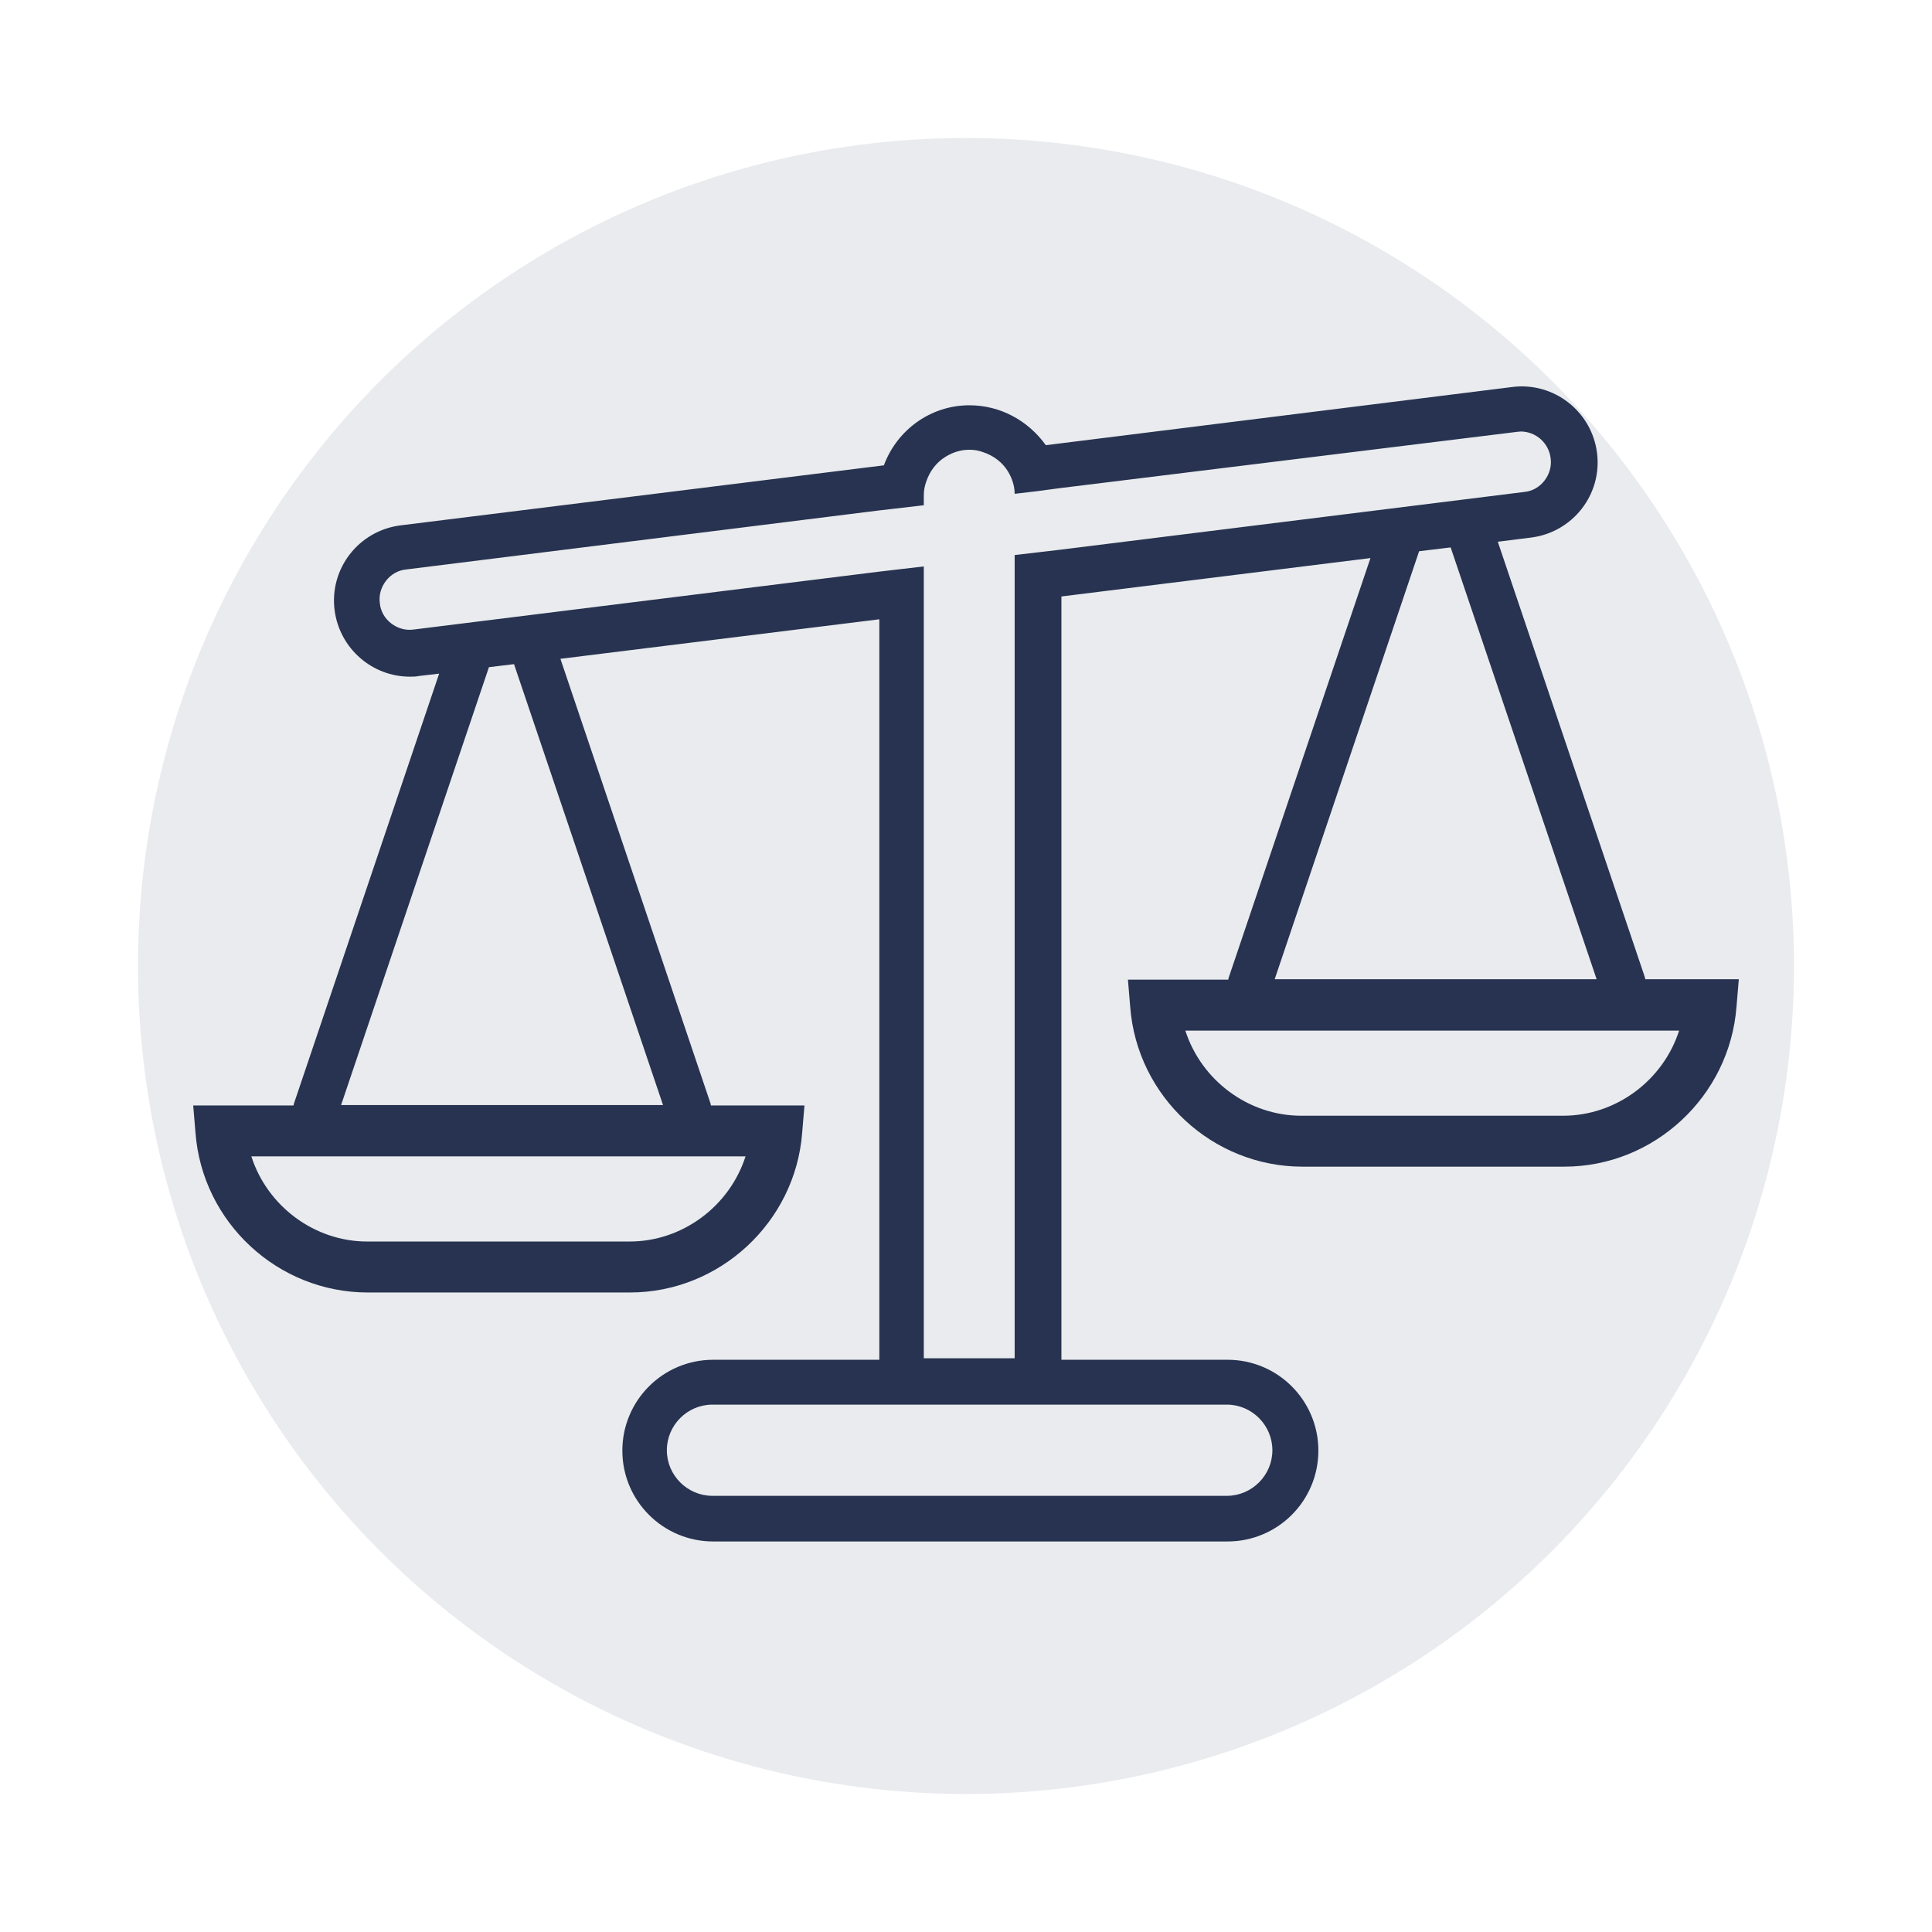 <?xml version="1.0" encoding="UTF-8"?>
<svg xmlns="http://www.w3.org/2000/svg" width="70" height="70" viewBox="0 0 70 70" fill="#2126a6" data-library="gosweb_omsu" data-icon="ic_weigher" data-color="#2126a6">
  <circle opacity="0.1" cx="35" cy="35" r="30" fill="#273350"></circle>
  <path d="M35.124 14.684C33.705 14.684 32.493 15.592 32.025 16.86L14.506 19.036C13.005 19.229 11.931 20.592 12.123 22.107C12.303 23.498 13.487 24.517 14.851 24.517C14.961 24.517 15.071 24.517 15.195 24.49L15.911 24.407L10.664 39.943C10.65 39.984 10.636 40.025 10.636 40.053H7L7.083 41.044C7.331 44.295 10.071 46.829 13.322 46.829H22.825C26.075 46.829 28.816 44.281 29.064 41.044L29.147 40.053H25.759C25.745 40.012 25.745 39.97 25.731 39.943L20.305 23.87L31.86 22.438V49.267H25.841C24.023 49.267 22.549 50.74 22.549 52.559C22.549 54.377 24.023 55.85 25.841 55.85H44.476C46.294 55.85 47.767 54.377 47.767 52.559C47.767 50.74 46.294 49.267 44.476 49.267H38.457V21.611L49.654 20.22L44.531 35.384C44.517 35.425 44.503 35.467 44.503 35.494H40.867L40.95 36.486C41.198 39.736 43.938 42.27 47.189 42.27H56.678C59.929 42.27 62.669 39.722 62.917 36.472L63 35.48H59.612C59.598 35.439 59.598 35.398 59.584 35.37L54.268 19.628L55.48 19.476C56.981 19.284 58.056 17.92 57.863 16.405C57.67 14.904 56.293 13.83 54.791 14.022L37.892 16.13C37.259 15.248 36.253 14.684 35.124 14.684ZM27.012 41.898C26.433 43.703 24.726 44.983 22.811 44.983H13.308C11.393 44.983 9.686 43.703 9.107 41.898H27.012ZM24.023 40.039H12.358L17.715 24.173L18.624 24.063L24.023 40.039ZM44.448 50.892C45.357 50.892 46.101 51.636 46.101 52.545C46.101 53.454 45.357 54.197 44.448 54.197H25.814C24.905 54.197 24.161 53.454 24.161 52.545C24.161 51.636 24.905 50.892 25.814 50.892H31.942H32.81H33.705H36.543H37.438H38.306H44.448ZM60.838 37.34C60.259 39.144 58.551 40.425 56.637 40.425H47.148C45.233 40.425 43.525 39.144 42.947 37.34H60.838ZM57.849 35.48H46.184L51.417 19.972L52.56 19.834L57.849 35.48ZM54.957 15.648C54.998 15.648 55.053 15.634 55.094 15.634C55.645 15.634 56.114 16.047 56.182 16.598C56.224 16.887 56.141 17.176 55.962 17.41C55.783 17.645 55.521 17.796 55.232 17.824L38.416 19.917L37.589 20.014L36.763 20.11V20.936V21.763V49.212H33.471V22.176V21.349V20.523L32.645 20.619L31.819 20.716L14.988 22.809C14.699 22.851 14.41 22.768 14.176 22.589C13.941 22.41 13.79 22.148 13.762 21.859C13.721 21.57 13.804 21.281 13.983 21.047C14.162 20.812 14.424 20.661 14.713 20.633L31.819 18.498L32.645 18.402L33.471 18.306V17.948C33.471 17.782 33.499 17.617 33.554 17.466C33.678 17.08 33.926 16.749 34.27 16.543C34.518 16.391 34.807 16.295 35.124 16.295C35.289 16.295 35.455 16.322 35.606 16.378C35.992 16.502 36.322 16.749 36.529 17.094C36.666 17.328 36.763 17.603 36.763 17.892L37.575 17.796L38.402 17.686L54.957 15.648Z" fill="#273350"></path>
</svg>
